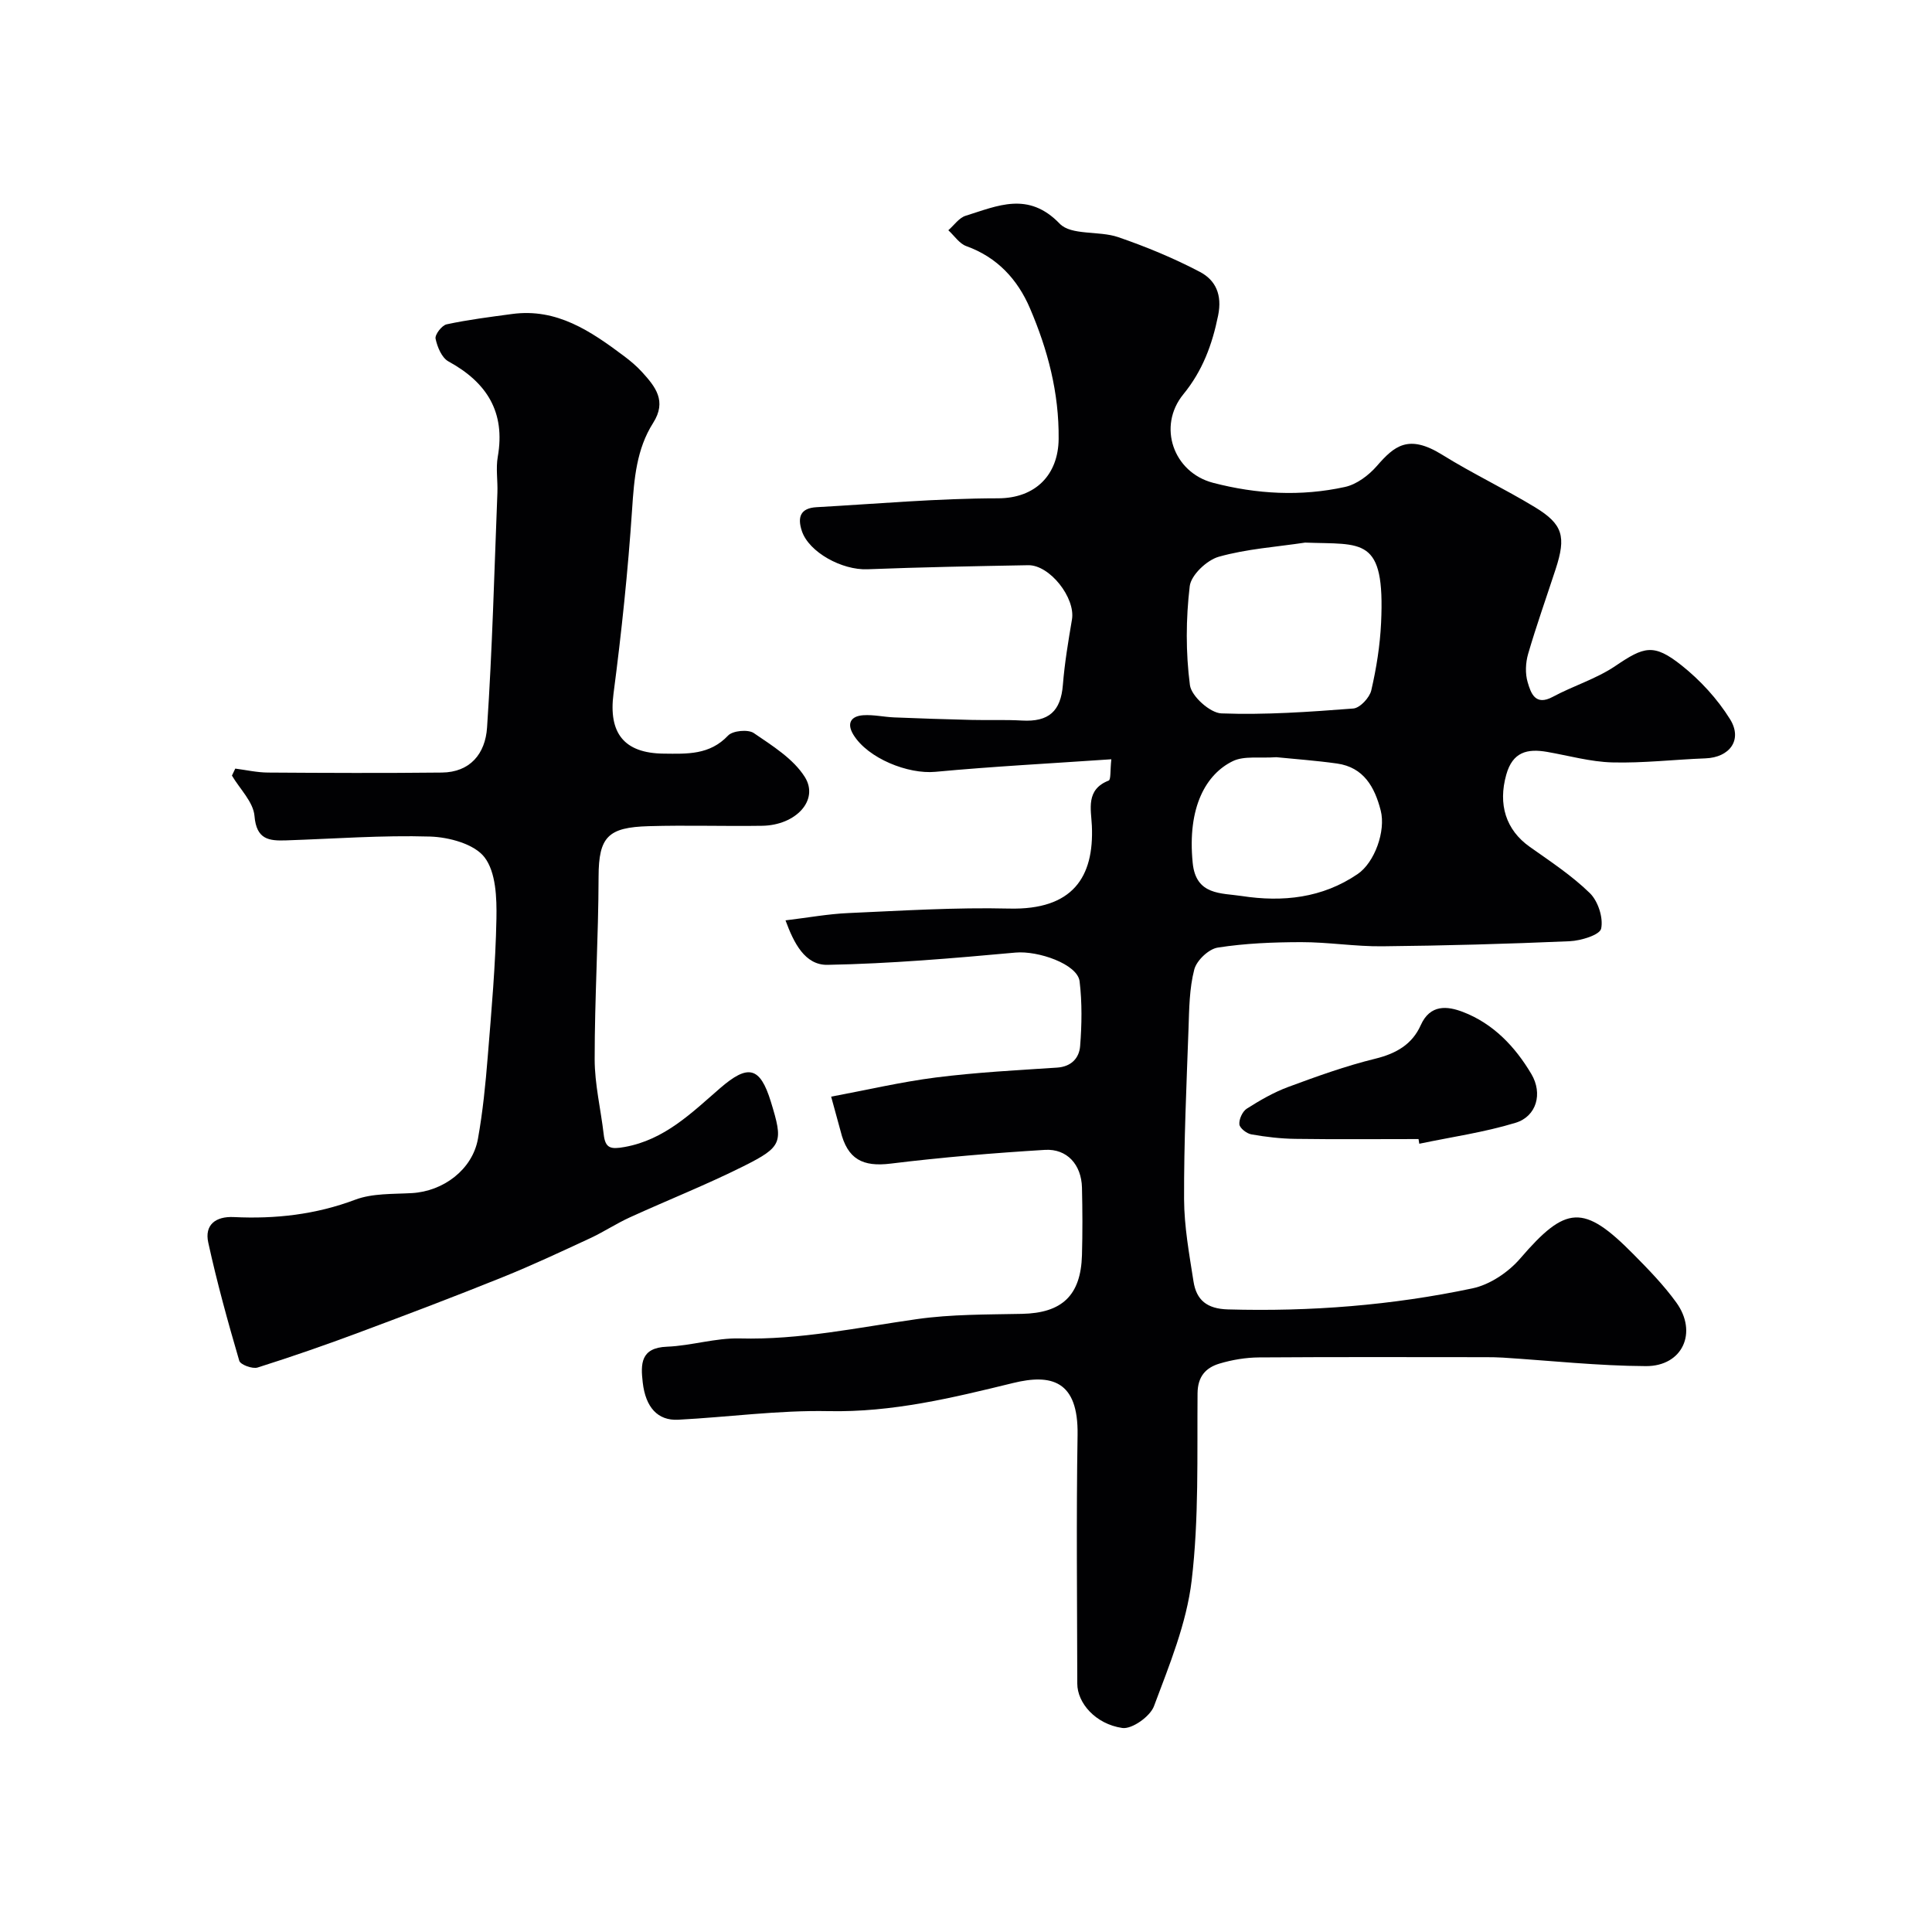 <svg enable-background="new 0 0 400 400" viewBox="0 0 400 400" xmlns="http://www.w3.org/2000/svg"><g fill="#010103"><path d="m172.08 227.05c7.34-1.37 14.47-3.05 21.69-3.97 8.31-1.05 16.69-1.5 25.05-2.04 3.03-.19 4.62-2.02 4.81-4.47.35-4.44.42-8.98-.11-13.39-.43-3.58-8.61-6.38-13.25-5.96-12.95 1.18-25.94 2.3-38.93 2.54-4.71.09-7-4.56-8.71-9.21 4.68-.56 8.83-1.33 13.01-1.51 11.09-.49 22.21-1.2 33.29-.93 13.21.32 17.6-6.55 17.13-17.13-.16-3.44-1.31-7.51 3.48-9.37.48-.19.29-2.09.55-4.41-12.48.86-24.49 1.48-36.46 2.6-5.62.52-13.93-2.77-16.94-7.68-1.45-2.37-.51-3.87 2.05-4.04 2.11-.14 4.25.36 6.38.45 5.32.22 10.65.39 15.98.52 3.49.09 7-.07 10.48.13 5.57.32 8.05-1.94 8.48-7.4.36-4.53 1.12-9.04 1.88-13.53.75-4.46-4.6-11.32-9.08-11.23-11.09.2-22.19.41-33.27.84-5.28.21-12.09-3.53-13.56-7.88-.98-2.9-.32-4.78 3.01-4.97 12.53-.7 25.06-1.83 37.59-1.84 7.81-.01 12.47-4.91 12.55-12.27.1-9.62-2.26-18.49-5.94-27.08-2.54-5.94-6.76-10.56-13.17-12.86-1.45-.52-2.49-2.16-3.73-3.29 1.19-1.03 2.21-2.57 3.59-3 6.61-2.05 12.96-5.12 19.47 1.64 2.39 2.48 8.14 1.43 12.09 2.78 5.8 1.99 11.53 4.36 16.95 7.21 3.23 1.7 4.64 4.71 3.76 9.02-1.23 6.07-3.24 11.47-7.2 16.31-5.43 6.65-2.05 16.19 6.15 18.33 9.05 2.36 18.2 2.86 27.31.86 2.43-.53 4.92-2.41 6.61-4.35 3.6-4.14 6.53-6.66 13.52-2.32 6.24 3.88 12.91 7.04 19.19 10.85 5.83 3.54 6.5 6.09 4.3 12.83-1.91 5.85-3.98 11.66-5.7 17.56-.53 1.83-.63 4.07-.09 5.87.66 2.23 1.56 4.97 5.2 3.01 4.23-2.28 8.99-3.71 12.93-6.37 5.95-4.03 7.93-4.75 13.72-.15 3.88 3.08 7.43 6.95 10.04 11.14 2.67 4.29-.08 7.94-5.09 8.12-6.43.24-12.87 1.01-19.28.84-4.52-.12-9.01-1.4-13.5-2.18-4.11-.71-7.14 0-8.46 4.74-1.71 6.11-.11 11.41 4.9 14.94 4.27 3.02 8.7 5.94 12.41 9.56 1.7 1.66 2.82 5.11 2.34 7.35-.28 1.31-4.19 2.51-6.52 2.61-12.92.56-25.86.92-38.79 1.05-5.6.06-11.2-.87-16.8-.86-5.77.01-11.59.24-17.27 1.13-1.88.29-4.38 2.67-4.86 4.54-1.02 3.92-1.05 8.13-1.19 12.23-.42 11.76-.96 23.53-.92 35.29.02 5.69 1.07 11.4 1.95 17.05.6 3.86 2.77 5.68 7.14 5.8 17.06.48 33.96-.84 50.62-4.36 3.61-.76 7.44-3.34 9.89-6.19 9.45-10.98 13.09-11.35 23.42-.89 3.13 3.16 6.27 6.39 8.87 9.98 4.51 6.2 1.33 13.24-6.28 13.2-9.87-.05-19.73-1.13-29.6-1.76-1.16-.07-2.33-.09-3.5-.09-15.66-.01-31.33-.06-46.99.05-2.74.02-5.57.49-8.2 1.28-2.82.85-4.5 2.65-4.53 6.16-.11 12.93.3 25.96-1.22 38.75-1.05 8.87-4.63 17.53-7.8 26.01-.79 2.13-4.56 4.81-6.56 4.52-5.58-.82-9.32-5.2-9.32-9.19-.03-17.16-.22-34.33.06-51.49.18-11.31-5.49-12.67-13.36-10.74-12.62 3.09-25.04 6.1-38.23 5.82-10.35-.21-20.73 1.24-31.1 1.78-4.23.22-6.75-2.56-7.34-7.72-.44-3.81-.47-7.19 5.02-7.4 5.04-.2 10.07-1.84 15.07-1.71 12.45.33 24.48-2.27 36.67-4 7.16-1.02 14.5-.94 21.76-1.09 8.27-.17 12.18-3.78 12.42-12.15.13-4.66.11-9.33 0-14-.12-4.72-3.07-8.08-7.68-7.8-10.65.65-21.31 1.54-31.9 2.84-5.81.72-8.97-.88-10.4-6.74-.52-1.97-1.1-3.95-1.95-7.12zm98.13-114.71c-5.98.9-12.1 1.3-17.88 2.93-2.47.7-5.74 3.79-6.01 6.1-.8 6.75-.84 13.74.04 20.47.3 2.3 4.17 5.77 6.51 5.86 9.09.34 18.23-.31 27.32-1.01 1.38-.11 3.37-2.25 3.72-3.76 1.06-4.58 1.81-9.29 2.03-13.99.84-17.98-3.86-16.15-15.73-16.6zm-5.97 44.43c-3.5.25-6.67-.32-9.01.82-5.45 2.65-9.47 9.41-8.29 21.11.68 6.69 5.87 6.16 10.15 6.81 8.47 1.3 16.68.44 24-4.55 3.51-2.39 5.86-8.91 4.77-13.16-1.24-4.83-3.51-8.94-9.04-9.72-4.4-.62-8.83-.93-12.58-1.31z"/><path d="m48.71 159.13c2.26.29 4.52.81 6.78.82 12 .08 23.99.13 35.99 0 5.86-.06 9-3.9 9.36-9.32 1.09-16.17 1.5-32.38 2.14-48.58.1-2.5-.35-5.06.08-7.49 1.62-9.26-2.28-15.39-10.21-19.73-1.39-.76-2.31-2.99-2.67-4.71-.17-.84 1.3-2.76 2.29-2.97 4.46-.96 9.02-1.53 13.55-2.14 9.28-1.26 16.32 3.58 23.2 8.73 1.32.99 2.6 2.07 3.7 3.28 2.77 3.04 5.19 6.01 2.3 10.55-3.43 5.39-3.93 11.55-4.35 17.88-.85 12.75-2.19 25.49-3.85 38.17-1.06 8.11 2.13 12.33 10.4 12.41 4.82.05 9.5.31 13.32-3.74.96-1.02 4.14-1.32 5.32-.52 3.85 2.63 8.19 5.32 10.57 9.1 3 4.78-1.84 9.99-8.83 10.1-7.83.12-15.67-.15-23.49.08-8.4.24-10.36 2.18-10.38 10.45-.03 12.6-.82 25.2-.81 37.8 0 5.19 1.27 10.37 1.87 15.56.33 2.91 1.45 3.13 4.34 2.61 8.28-1.49 13.87-7.07 19.73-12.15 5.78-5.01 8.28-4.55 10.53 2.75 2.59 8.44 2.46 9.32-5.67 13.39-7.68 3.84-15.69 7.01-23.51 10.58-2.81 1.28-5.41 3.01-8.2 4.31-6.02 2.79-12.04 5.62-18.2 8.1-9.8 3.95-19.68 7.7-29.58 11.39-6.97 2.6-14 5.05-21.09 7.29-1.07.34-3.56-.58-3.8-1.39-2.37-8.09-4.62-16.24-6.42-24.47-.81-3.68 1.52-5.47 5.28-5.29 8.61.42 16.96-.51 25.16-3.6 3.57-1.34 7.77-1.14 11.7-1.36 6.56-.37 12.54-4.89 13.69-11.22 1.01-5.61 1.57-11.32 2.03-17.01.77-9.51 1.62-19.04 1.8-28.57.08-4.32-.09-9.62-2.46-12.72-2.11-2.76-7.36-4.18-11.28-4.3-9.91-.3-19.86.46-29.79.79-3.55.12-6.16-.15-6.56-5.05-.24-2.9-3.03-5.58-4.67-8.36.22-.48.45-.96.69-1.45z"/><path d="m293.69 235.83c-8.5 0-17 .08-25.5-.04-3.04-.04-6.11-.4-9.11-.93-.97-.17-2.41-1.29-2.48-2.08-.1-1.05.64-2.67 1.53-3.24 2.72-1.73 5.57-3.38 8.59-4.5 5.92-2.19 11.9-4.35 18.03-5.85 4.32-1.06 7.63-2.97 9.4-6.94 1.96-4.39 5.55-3.95 8.7-2.75 6.29 2.4 10.83 7.17 14.21 12.88 2.38 4.02 1.08 8.75-3.27 10.08-6.48 1.98-13.28 2.94-19.94 4.34-.06-.31-.11-.64-.16-.97z"/></g></svg>